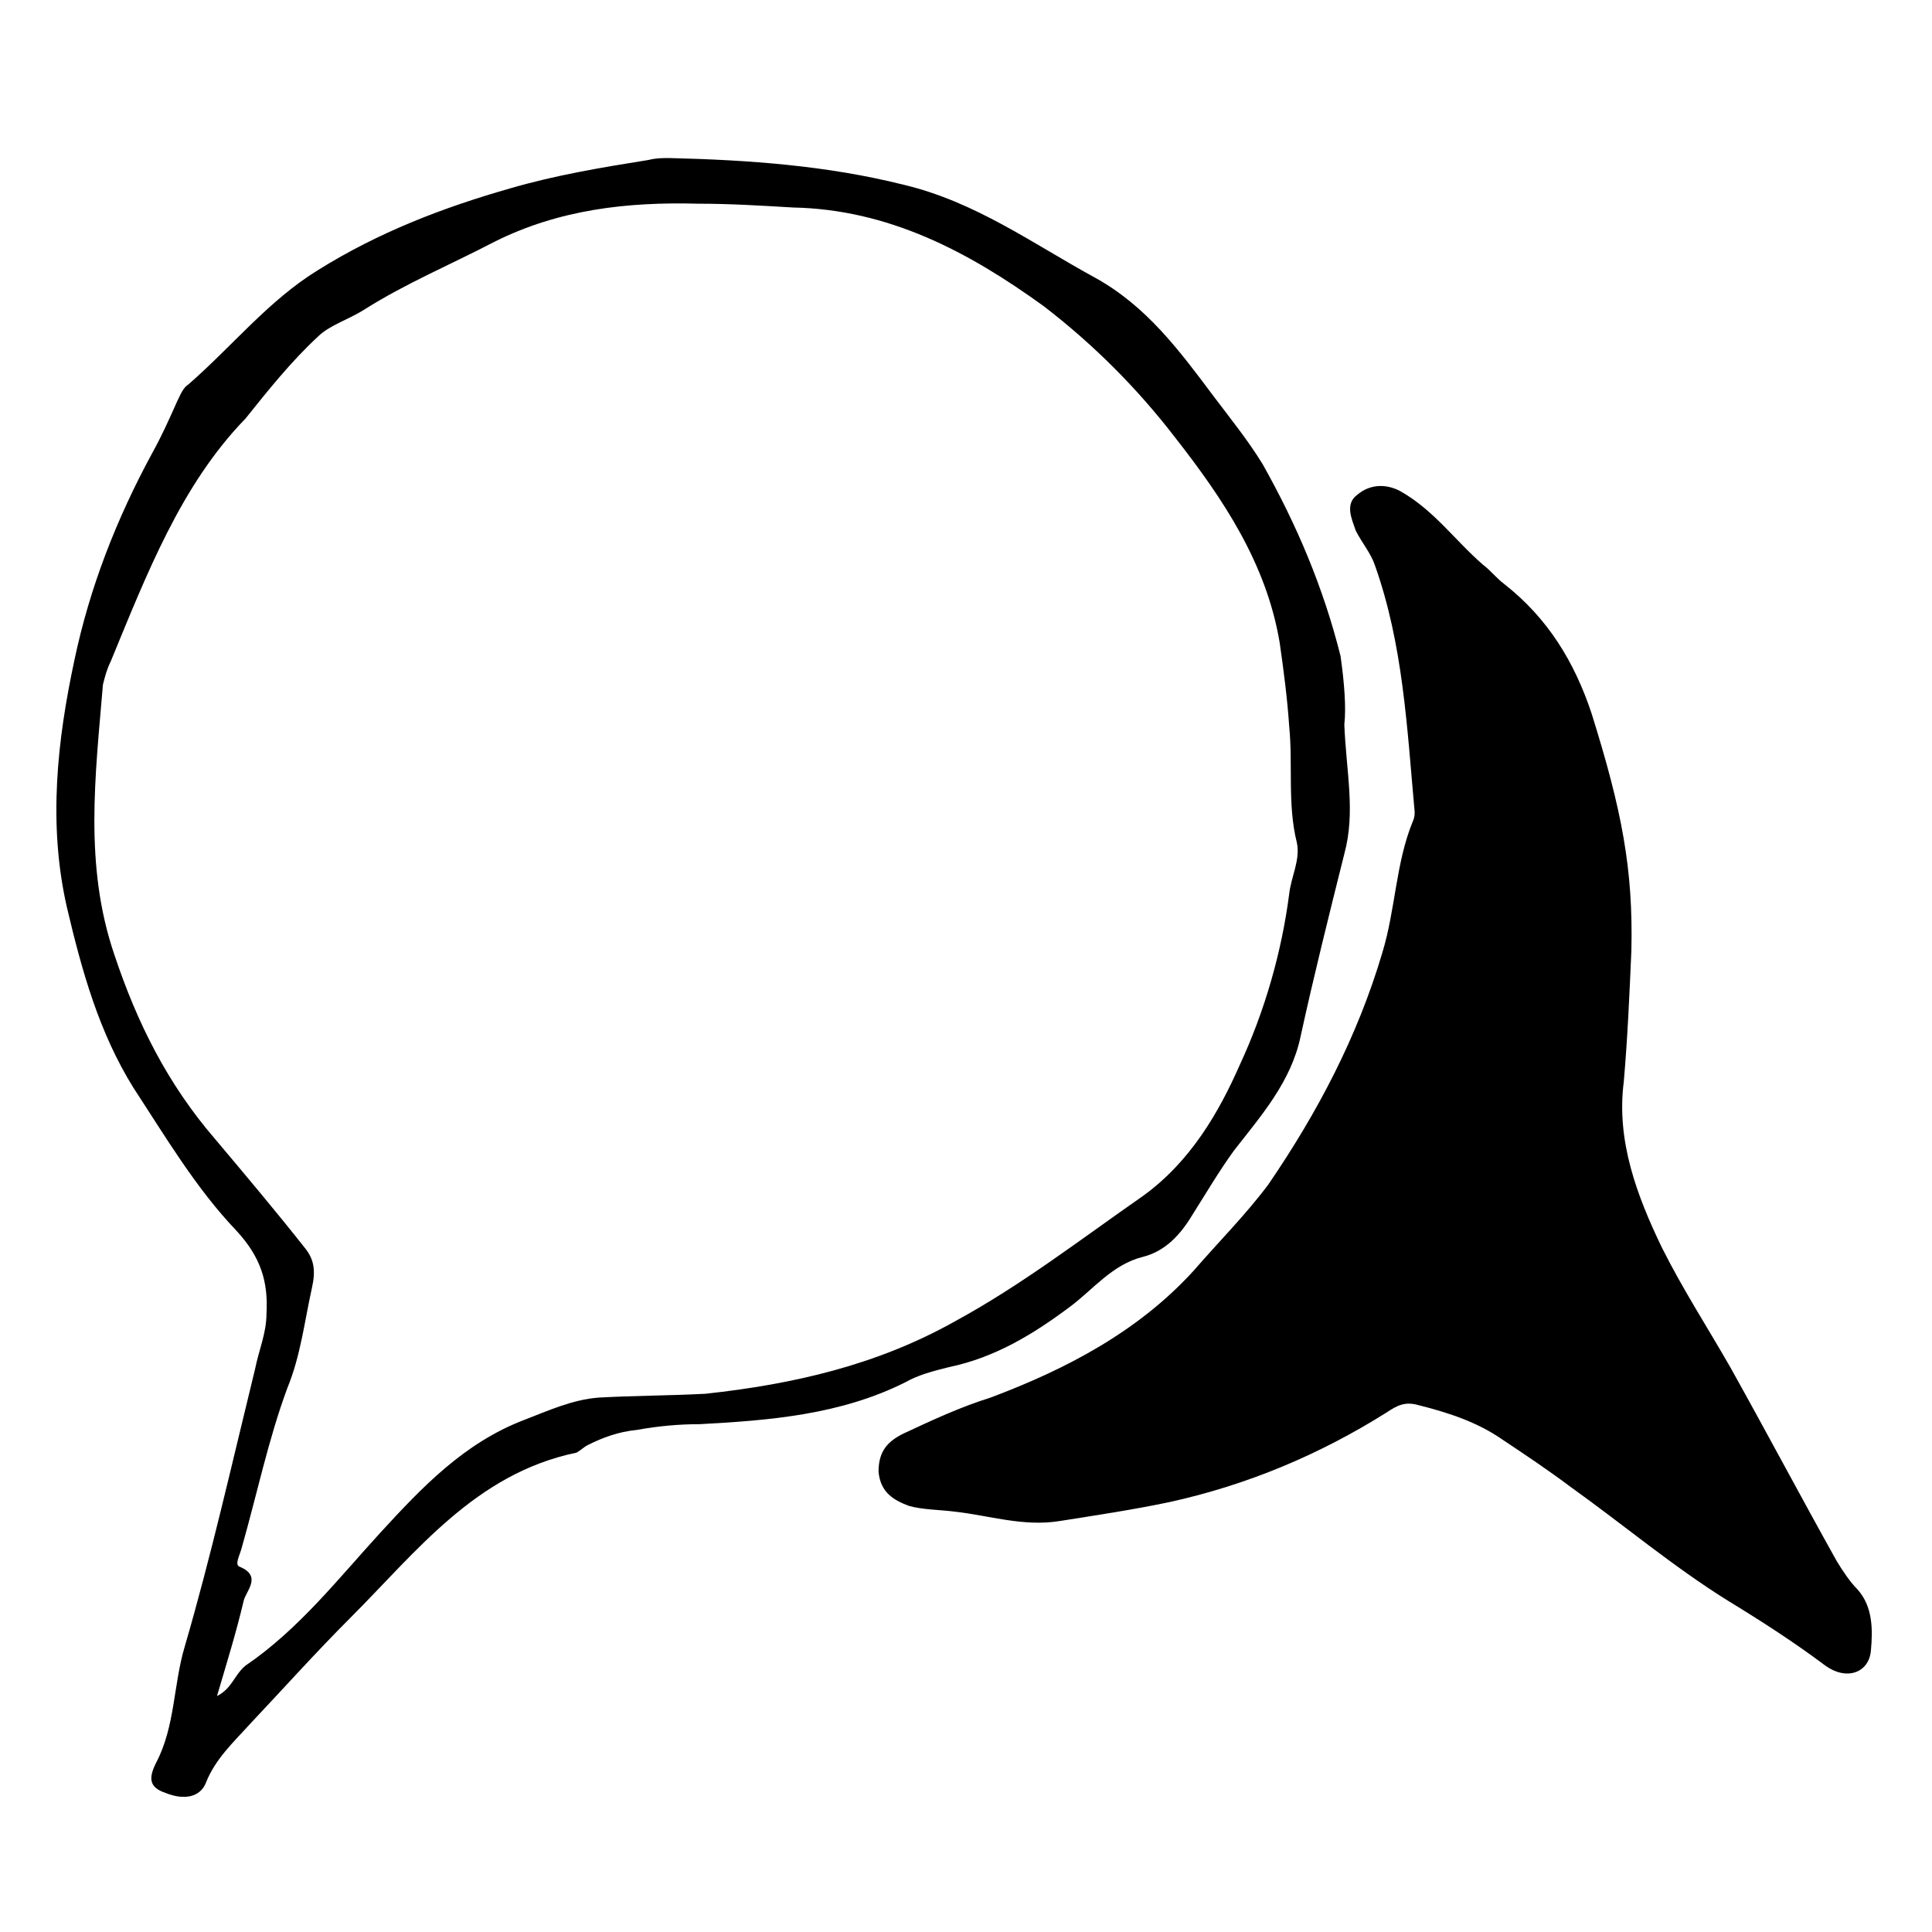<?xml version="1.0" encoding="UTF-8"?>
<!-- Uploaded to: ICON Repo, www.svgrepo.com, Generator: ICON Repo Mixer Tools -->
<svg fill="#000000" width="800px" height="800px" version="1.1" viewBox="144 144 512 512" xmlns="http://www.w3.org/2000/svg">
 <g>
  <path d="m576.33 395.97c-0.504 11.586-1.008 23.176-2.016 34.762-2.016 15.617 3.527 30.23 10.078 43.832 5.543 11.082 12.09 21.16 18.137 31.738 9.574 17.129 18.641 34.258 28.215 51.387 1.512 2.519 3.527 5.543 5.543 7.559 4.031 4.535 4.031 10.578 3.527 16.121-0.504 6.047-6.551 8.062-12.09 4.031-8.062-6.047-16.625-11.586-25.695-17.129-14.609-9.07-27.711-20.152-41.816-30.23-6.047-4.535-12.09-8.566-18.137-12.594-6.551-4.535-14.105-7.055-22.168-9.07-3.527-1.008-5.543 0-8.566 2.016-17.633 11.082-36.777 19.145-57.434 23.68-9.574 2.016-19.648 3.527-29.223 5.039s-18.641-1.512-27.711-2.519c-4.031-0.504-8.566-0.504-12.09-1.512-4.031-1.512-7.559-3.527-8.062-9.07 0-5.543 2.519-8.062 6.551-10.078 7.559-3.527 15.113-7.055 23.176-9.574 20.152-7.559 39.297-17.633 53.906-33.754 6.551-7.559 13.602-14.609 19.648-22.672 13.098-19.145 23.68-39.297 30.23-61.465 3.527-11.586 3.527-23.68 8.062-34.762 0.504-1.008 0.504-2.016 0.504-2.519-2.016-22.168-3.023-44.336-10.578-65.496-1.008-3.023-3.527-6.047-5.039-9.07-1.008-3.023-3.023-7.055 0.504-9.574 3.023-2.519 7.055-3.023 11.082-1.008 9.07 5.039 14.609 13.098 22.168 19.648 2.016 1.512 3.527 3.527 5.543 5.039 11.586 9.07 18.641 20.656 23.176 34.258 8.055 25.707 11.078 41.324 10.574 62.988z"/>
  <path d="m500.26 336.02c0.504 12.594 3.023 23.176 0 34.258-4.031 16.121-8.062 32.242-11.586 48.367-2.519 12.09-10.578 21.16-17.633 30.23-4.031 5.543-7.559 11.586-11.082 17.129-3.023 5.039-7.055 9.574-13.098 11.082-8.062 2.016-13.098 8.566-19.145 13.098-10.078 7.559-20.152 13.602-32.242 16.121-4.031 1.008-8.062 2.016-11.586 4.031-17.129 8.566-35.77 10.078-54.41 11.082-5.543 0-11.082 0.504-16.625 1.512-5.039 0.504-9.07 2.016-13.098 4.031-1.008 0.504-2.016 1.512-3.023 2.016-26.703 5.543-42.32 26.199-59.953 43.832-9.07 9.07-17.633 18.641-26.199 27.711-4.535 5.039-9.574 9.574-12.09 16.121-1.512 3.527-5.543 4.535-10.578 2.519-4.535-1.512-4.535-4.031-2.519-8.062 5.039-9.574 4.535-20.656 7.559-30.73 7.055-24.184 12.594-48.871 18.641-73.555 1.008-5.039 3.023-9.574 3.023-14.609 0.504-8.566-1.512-15.113-8.062-22.168-10.578-11.082-18.641-24.688-27.207-37.785-9.07-14.609-13.602-30.73-17.633-47.863-5.039-22.168-2.519-44.336 2.016-65.496 4.031-19.145 11.082-37.281 20.656-54.914 2.519-4.535 4.535-9.07 6.551-13.602 1.008-2.016 1.512-3.527 3.023-4.535 11.586-10.078 21.16-22.168 34.258-30.23 16.121-10.078 33.25-16.625 50.883-21.664 12.09-3.527 24.184-5.543 36.777-7.559 2.016-0.504 3.527-0.504 5.543-0.504 21.16 0.504 41.816 2.016 61.969 7.055 19.145 4.535 34.258 15.617 50.883 24.688 13.602 7.559 22.168 19.145 31.234 31.234 4.535 6.047 9.07 11.586 13.098 18.137 9.07 16.121 16.121 32.746 20.656 50.883 1 7.055 1.504 13.605 1 18.141zm-298.76 257.45c4.031-2.016 4.535-5.543 7.559-8.062 14.105-9.574 24.688-23.176 35.77-35.266 11.082-12.09 22.168-23.68 37.785-29.727 6.551-2.519 13.098-5.543 20.152-6.047 9.07-0.504 18.641-0.504 28.215-1.008 23.176-2.519 45.344-7.559 66-19.145 17.633-9.574 33.25-21.664 49.879-33.25 12.594-9.07 20.152-22.168 25.695-34.762 6.551-14.105 11.082-29.727 13.098-45.344 0.504-4.535 3.023-9.07 2.016-13.602-2.519-10.078-1.008-20.656-2.016-30.73-0.504-7.559-1.512-15.113-2.519-22.168-3.527-21.16-15.113-38.289-27.711-54.41-10.078-13.098-21.664-24.688-34.762-34.762-20.152-14.609-41.312-25.695-66.504-26.199-8.566-0.504-16.625-1.008-25.191-1.008-18.641-0.504-36.777 1.512-53.906 10.078-11.586 6.047-23.68 11.082-34.762 18.137-4.031 2.519-9.07 4.031-12.09 7.055-7.055 6.551-13.098 14.105-19.145 21.664-17.133 17.629-26.203 41.309-35.773 64.484-1.008 2.016-1.512 4.031-2.016 6.047-2.016 24.18-5.039 47.859 3.023 71.539 6.047 18.137 14.105 34.258 26.703 48.871 8.062 9.574 16.121 19.145 23.68 28.719 2.519 3.023 3.023 6.047 2.016 10.578-2.016 9.07-3.023 18.137-6.551 26.703-5.039 13.602-8.062 28.215-12.09 42.32-0.504 2.016-2.016 4.535-0.504 5.039 6.047 2.519 1.512 6.551 1.008 9.07-2.019 8.559-4.539 16.621-7.059 25.184z"/>
 </g>
</svg>